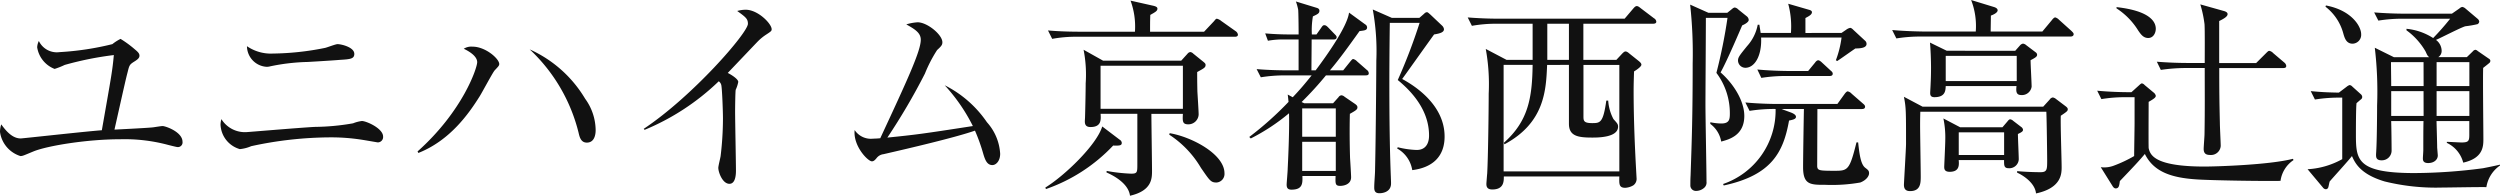 <svg xmlns="http://www.w3.org/2000/svg" width="333.284" height="26.096" viewBox="0 0 333.284 26.096">
  <path id="パス_37307" data-name="パス 37307" d="M-155.988-4.7c0-1.316-2.268-2.1-2.66-2.1-.168,0-1.036.14-1.232.168-.672.084-4.116.252-5.18.308,1.428-6.356,1.484-6.608,1.764-7.7.224-.9.252-.98.924-1.4.448-.28.644-.476.644-.756s-.168-.476-.644-.868a14.372,14.372,0,0,0-1.876-1.372,5.958,5.958,0,0,0-1.092.7,38.066,38.066,0,0,1-7.028,1.064,2.654,2.654,0,0,1-2.772-1.484,2.1,2.1,0,0,0-.224.84,3.693,3.693,0,0,0,2.324,2.884,9.593,9.593,0,0,0,1.344-.532,43.506,43.506,0,0,1,6.552-1.316c-.2,2.128-.28,2.52-1.6,10.024-1.708.112-10.584,1.092-10.808,1.092-.9,0-1.708-.616-2.6-1.876a3.171,3.171,0,0,0-.168,1.008A3.929,3.929,0,0,0-177.6-2.8c.308,0,.448-.084,1.736-.616C-174.02-4.172-168.7-5.04-164.3-5.04a22.417,22.417,0,0,1,6.188.7c.084.028,1.316.336,1.4.336A.621.621,0,0,0-155.988-4.7Zm22.9-11.732c0-.868-1.708-1.288-2.24-1.288-.252,0-1.4.448-1.652.5a36.865,36.865,0,0,1-6.972.756,5.634,5.634,0,0,1-3.444-.98,2.779,2.779,0,0,0,2.576,2.744,1.636,1.636,0,0,0,.5-.056,27.056,27.056,0,0,1,5.012-.588c1.512-.084,3.7-.224,4.312-.28C-133.588-15.708-133.084-15.764-133.084-16.436ZM-129.248-5.4c0-1.092-2.24-2.072-2.828-2.072a4.713,4.713,0,0,0-1.176.308,30.76,30.76,0,0,1-5.04.476c-1.456.056-9.044.7-9.212.7a3.689,3.689,0,0,1-3.3-1.736A2.837,2.837,0,0,0-150.92-7a3.542,3.542,0,0,0,2.576,3.276,5.064,5.064,0,0,0,1.512-.392A50.393,50.393,0,0,1-136.36-5.292a26.5,26.5,0,0,1,4.228.308c.728.112,2.128.364,2.184.364A.715.715,0,0,0-129.248-5.4Zm28.336-.868a7.216,7.216,0,0,0-1.4-4.172,16.432,16.432,0,0,0-7.392-6.58A22.64,22.64,0,0,1-103.18-5.88c.14.616.336,1.288,1.092,1.288C-100.912-4.592-100.912-6.02-100.912-6.272Zm-12.852-8.792c0-.728-1.848-2.324-3.556-2.324a1.882,1.882,0,0,0-1.176.28c.476.224,1.792.9,1.792,1.792,0,.756-1.9,6.5-7.952,11.9l.112.2c4.228-1.68,6.72-5.236,8.176-7.56.336-.532,1.736-3.164,1.988-3.444C-113.932-14.7-113.764-14.84-113.764-15.064Zm36.316-4.648c0-.728-1.82-2.6-3.472-2.6a4.29,4.29,0,0,0-1.12.168c1.12.812,1.428,1.036,1.428,1.708,0,1.2-7.392,9.688-13.888,14l.112.14A31.688,31.688,0,0,0-84.5-12.768a.855.855,0,0,1,.336.5c.112.448.224,3.5.224,4.452A42.258,42.258,0,0,1-84.252-2.8c-.028.224-.308,1.316-.308,1.568C-84.56-.644-84,.9-83.076.9c.784,0,.868-1.148.868-1.736,0-1.12-.112-6.664-.112-7.924,0-.56.028-2.772.084-2.884a4.482,4.482,0,0,0,.336-1.036c0-.392-.952-.98-1.4-1.2.644-.672,3.864-4.06,4.032-4.228a6.741,6.741,0,0,1,1.064-.868C-77.5-19.432-77.448-19.488-77.448-19.712Zm30.464,16.6a6.86,6.86,0,0,0-1.764-4.2,14.919,14.919,0,0,0-5.628-4.928A23.5,23.5,0,0,1-50.624-6.8c-6.888,1.064-7.532,1.148-11.4,1.54a83.271,83.271,0,0,0,5.012-8.54,18.2,18.2,0,0,1,1.624-3.136c.588-.532.7-.7.7-1.036,0-1.008-2.016-2.66-3.3-2.66a6.508,6.508,0,0,0-1.512.28c1.148.644,1.932,1.12,1.932,2.044,0,1.512-1.792,5.376-5.4,13.132-.2.028-.784.056-.952.056a2.591,2.591,0,0,1-2.464-1.148c-.224,2.128,1.764,4.172,2.3,4.172.2,0,.364-.112.616-.42a1.351,1.351,0,0,1,.924-.532C-59.108-3.836-53-5.264-50.344-6.188a24.129,24.129,0,0,1,1.12,3.136c.224.728.476,1.456,1.2,1.456C-47.544-1.6-46.984-2.128-46.984-3.108ZM-19.6-14.952c0-.14-.056-.224-.336-.448l-1.316-1.064a.653.653,0,0,0-.392-.2.572.572,0,0,0-.364.224l-.84.924H-33.264l-2.6-1.456a17.078,17.078,0,0,1,.28,4.48c0,1.008-.056,3.612-.084,4.452,0,.14-.028.5-.028.616,0,.42.14.756.756.756,1.456,0,1.4-.98,1.344-1.764h4.9v6.664c0,1.148,0,1.316-.84,1.316a22.617,22.617,0,0,1-3.248-.364l-.028.2c.5.224,2.912,1.288,3.136,3.108C-26.74,1.82-26.74.168-26.74-.84c0-1.092-.084-6.384-.084-7.588h4.2c-.056,1.008-.056,1.4.728,1.4a1.373,1.373,0,0,0,1.372-1.316c0-.42-.14-2.576-.168-3.08-.028-1.288-.028-1.988-.028-2.576C-19.824-14.5-19.6-14.588-19.6-14.952ZM-22.624-9.1H-33.6v-5.74h10.976Zm7.336-9.884a.66.66,0,0,0-.28-.448L-17.5-20.8a1.475,1.475,0,0,0-.588-.308c-.14,0-.2.112-.42.364L-19.8-19.376h-7.2c0-1.176,0-1.316.028-2.24.7-.392.952-.532.952-.84,0-.224-.28-.308-.476-.364l-3.108-.7a10,10,0,0,1,.588,4.144h-7.28c-.42,0-2.408,0-4.312-.168l.56,1.12a17.274,17.274,0,0,1,3.276-.28h21.056C-15.54-18.7-15.288-18.732-15.288-18.984ZM-17.08-.5c0-2.576-4.424-4.872-7.308-5.348l-.056.2a13.328,13.328,0,0,1,4.228,4.424C-19.04.476-18.9.728-18.144.728A1.143,1.143,0,0,0-17.08-.5Zm-13.692-4.06a.527.527,0,0,0-.28-.42l-2.324-1.764C-34.132-4.256-38.444-.14-40.964,1.4l.084.2a22.441,22.441,0,0,0,8.96-5.8C-31.052-4.172-30.772-4.2-30.772-4.564ZM-5.46-13.552C-6.5-12.264-7-11.676-7.98-10.64L-8.652-11c.056.364.084.728.112.98a43.616,43.616,0,0,1-5.236,4.676l.2.2a26.75,26.75,0,0,0,5.1-3.36C-8.4-6.16-8.624-1.68-8.652-1.12c0,.336-.14,1.9-.14,2.128,0,.42.14.672.644.672,1.512,0,1.484-.868,1.456-1.82h4.424C-2.3.868-2.324,1.176-1.652,1.176-1.176,1.176-.2.98-.2.028c0-.364-.112-2.156-.14-2.576C-.42-5.376-.392-7.392-.364-8.428.476-8.9.644-9.016.644-9.3c0-.14-.056-.28-.392-.5l-1.316-.9a.765.765,0,0,0-.42-.2.516.516,0,0,0-.392.252l-.728.812H-6.44L-6.8-10a44.624,44.624,0,0,0,3.248-3.556H1.736c.2,0,.42-.028.42-.28A.57.57,0,0,0,1.9-14.28L.588-15.428a1.074,1.074,0,0,0-.5-.308c-.14,0-.224.14-.42.364l-.924,1.148H-3.024C-1.792-15.68-.616-17.3.924-19.46c.7-.084,1.008-.112,1.008-.5a.474.474,0,0,0-.252-.392L-.476-21.924c-.224,1.848-2.94,5.684-4.452,7.7h-.56c0-.588.028-3.472.028-4.116h2.912c.252,0,.42-.084.42-.308,0-.14-.112-.252-.28-.42l-.84-.868c-.224-.224-.336-.308-.532-.308-.168,0-.252.112-.42.364l-.616.868h-.616a10.9,10.9,0,0,1,.14-2.408c.672-.308.868-.42.868-.756,0-.224-.168-.336-.392-.392l-2.744-.84a6.542,6.542,0,0,1,.308,1.12c.028.28.056,2.184.056,3.276H-8.6c-.56,0-1.792-.028-3.052-.14l.364.98A11.234,11.234,0,0,1-8.96-18.34H-7.2v4.116H-8.484c-.364,0-2.408,0-4.312-.168l.56,1.092a19.441,19.441,0,0,1,3.276-.252Zm3.22,4.4v3.78H-6.72v-3.78Zm0,4.452V-.812H-6.72V-4.7Zm7.476-16.52-2.548-1.12a30.8,30.8,0,0,1,.476,6.8c0,.28-.056,9.716-.168,14.476C3-.392,2.884.728,2.884,1.4c0,.56.224.756.7.756.112,0,1.568,0,1.54-1.344C5.124.476,5.1.14,5.1-.028c-.252-6.048-.224-14.42-.14-20.524H8.932A73.735,73.735,0,0,1,6.02-12.936c2.912,2.38,4.172,4.9,4.172,7.392,0,.308,0,1.932-1.652,1.932a11.673,11.673,0,0,1-2.52-.364l-.084.168A4.01,4.01,0,0,1,7.952-.924c2.688-.336,4.312-1.792,4.312-4.48,0-4.48-4.48-7.028-5.656-7.672.14-.168,2.716-3.808,4.256-5.936.868-.14,1.316-.308,1.316-.7a.782.782,0,0,0-.252-.476l-1.6-1.512c-.084-.056-.28-.28-.42-.28a.567.567,0,0,0-.364.2l-.644.56Zm35.252.5a.581.581,0,0,0-.308-.448l-1.736-1.316c-.252-.2-.392-.308-.56-.308s-.308.14-.5.364l-1.12,1.316H19.628q-2.142,0-4.284-.168l.56,1.12a18.168,18.168,0,0,1,3.276-.28H24v4.816H20.524L17.752-17.08a26.155,26.155,0,0,1,.392,5.964c0,2.268-.084,8.652-.2,10.64C17.92-.252,17.836.812,17.836.9c0,.28.028.756.784.756,1.568,0,1.54-1.12,1.54-1.736h15.4c-.028,1.008-.056,1.512.784,1.512a2.345,2.345,0,0,0,1.092-.336,1.065,1.065,0,0,0,.42-.98c0-.028-.056-.952-.056-1.036-.252-4.424-.336-8.064-.336-10.472,0-1.064.028-1.736.056-2.688.364-.224.98-.644.98-.9,0-.168-.14-.308-.336-.476L36.9-16.464c-.252-.224-.392-.28-.532-.28-.112,0-.252.112-.42.28l-.784.84h-4.4V-20.44H40.04C40.292-20.44,40.488-20.5,40.488-20.72Zm-11.648,5.1H25.956V-20.44H28.84ZM35.56-.756H20.132v-14.2H24c-.056,4.424-.588,7.5-3.836,10.388l.084.2c5.376-2.884,5.544-7.252,5.684-10.584H28.84v7.84c0,1.624,1.148,1.848,3.08,1.848.784,0,3.472,0,3.472-1.456,0-.336-.112-.448-.616-1.008a6.064,6.064,0,0,1-.7-2.464h-.252c-.42,2.968-.812,3-1.9,3-1.148,0-1.148-.336-1.148-.952v-6.8H35.56ZM60.368-19.208V-21.2c.532-.28.868-.476.868-.784,0-.14-.14-.252-.364-.308l-2.8-.812a11.628,11.628,0,0,1,.364,3.892H54.4c-.056-.42-.112-.672-.168-1.092h-.224a5.854,5.854,0,0,1-1.428,2.856c-.9,1.12-1.2,1.456-1.2,1.9a.985.985,0,0,0,.98.98c1.232,0,2.212-1.568,2.1-4.032H65.184a13.272,13.272,0,0,1-.756,3.024l.168.112c.364-.224,2.044-1.428,2.436-1.68,1.036,0,1.484-.2,1.484-.616a.547.547,0,0,0-.2-.42l-1.512-1.4c-.14-.14-.308-.308-.476-.308a1.345,1.345,0,0,0-.532.252l-.616.42Zm-.2,10.136c-.028,1.092-.112,6.524-.112,7.756,0,2.352.98,2.352,2.968,2.352A21.822,21.822,0,0,0,67.676.728C68.488.42,68.852-.14,68.852-.5s-.14-.448-.532-.756c-.588-.476-.756-1.82-.924-3.36h-.224c-.9,3.64-1.148,3.78-2.828,3.78-2.128,0-2.352-.028-2.408-.588,0-.112.028-7.168.028-7.644H67.9c.2,0,.42-.056.42-.308,0-.168-.112-.28-.28-.42l-1.512-1.316A.968.968,0,0,0,66-11.424c-.112,0-.28.168-.42.364l-.952,1.316H56.672c-.084,0-2.184,0-4.312-.2l.56,1.12a20.518,20.518,0,0,1,3.472-.252,10.353,10.353,0,0,1-7,10l.084.2C55.86-.252,57.428-3.3,58.184-7.532c.532-.112.924-.2.924-.5,0-.28-.392-.476-.784-.616l-1.148-.42ZM47.432-21.9,45-22.988a59.706,59.706,0,0,1,.336,7.868c0,6.944-.112,10.108-.28,14.952-.028.42-.028,1.008-.028,1.26a.729.729,0,0,0,.728.756,1.638,1.638,0,0,0,1.12-.42A.917.917,0,0,0,47.18.616c0-1.456-.14-8.624-.14-10.248,0-1.652.056-9.772.056-11.592H49.98A69.283,69.283,0,0,1,48.5-13.888a8.929,8.929,0,0,1,1.792,5.432c0,.784-.084,1.316-1.148,1.316a7.735,7.735,0,0,1-1.456-.168v.224A3.69,3.69,0,0,1,49.14-4.732c1.036-.28,3.08-.812,3.08-3.416,0-2.044-1.484-4.34-3.164-5.8.9-1.6,2.632-5.712,2.884-6.272.2-.084.868-.392.868-.728a.673.673,0,0,0-.252-.476l-1.148-.924a.819.819,0,0,0-.448-.252c-.112,0-.224.056-.448.252l-.56.448ZM58.24-14.14c-.084,0-2.184,0-4.284-.2l.532,1.12a20.237,20.237,0,0,1,3.3-.252H63.56c.2,0,.448-.028.448-.308,0-.168-.112-.28-.28-.42L62.58-15.26c-.084-.084-.336-.308-.5-.308s-.308.14-.448.336l-.9,1.092ZM89.376-6.3a.525.525,0,0,0-.224-.364L88.06-7.5a.747.747,0,0,0-.392-.2c-.14,0-.252.14-.364.28l-.672.784H81l-2.24-1.176a12.322,12.322,0,0,1,.252,2.856c0,.588-.14,3.444-.14,3.584,0,.28.028.672.728.672,1.316,0,1.26-.924,1.2-1.568h6.048c0,.756,0,1.092.644,1.092a1.254,1.254,0,0,0,1.316-1.176c0-.476-.112-2.856-.112-3.388C89.152-5.964,89.376-6.076,89.376-6.3ZM95.34-9.044c0-.112-.056-.224-.28-.392l-1.26-.952a.97.97,0,0,0-.448-.224.6.6,0,0,0-.42.28l-.868.952H75.992L73.5-10.7c.28,1.456.28,1.848.28,6.272,0,.616-.28,5.18-.28,5.46,0,.532.224.84.812.84,1.428,0,1.428-1.092,1.428-1.988,0-.952-.084-5.656-.084-6.748,0-.532,0-.812.028-1.848h16.8c.056,1.092.112,6.1.112,6.44,0,1.26,0,1.624-.9,1.624-.112,0-1.512,0-3.108-.14v.2c.756.336,2.38,1.344,2.52,2.772,3.416-.728,3.416-2.66,3.416-3.528,0-.98-.168-5.74-.112-6.832C95.256-8.736,95.34-8.82,95.34-9.044Zm-8.484,6.1H80.808V-5.964h6.048Zm4.4-13.356a.427.427,0,0,0-.2-.336l-1.26-.952a.8.8,0,0,0-.42-.2.693.693,0,0,0-.392.224l-.644.728H79.212l-2.24-1.092c.084.868.14,2.38.14,3.36,0,.952-.028,1.68-.056,2.212,0,.168-.056.98-.056,1.148,0,.224.028.56.56.56,1.456,0,1.484-.868,1.512-1.484h9.436c-.084.756-.028,1.2.644,1.2a1.3,1.3,0,0,0,1.372-1.12c0-.5-.14-2.968-.14-3.528C91.14-15.96,91.252-16.1,91.252-16.3Zm-2.716,3.5H79.072v-3.36h9.464Zm7.588-6.244c0-.14-.112-.252-.308-.448l-1.652-1.484a1.074,1.074,0,0,0-.5-.308c-.112,0-.28.14-.448.364L91.952-19.4H85.064c0-.308.028-1.792.028-2.128.168-.056.9-.336.9-.7,0-.252-.28-.364-.42-.42L82.46-23.6a9.6,9.6,0,0,1,.616,4.2H76.244c-.252,0-2.38-.028-4.312-.2l.56,1.12a19.871,19.871,0,0,1,3.3-.252H95.7C95.872-18.732,96.124-18.788,96.124-19.04Zm8.12,8.4V-7.2c0,.616-.056,3.724-.056,4.4a17.5,17.5,0,0,1-2.66,1.26,3.6,3.6,0,0,1-1.792.224l1.54,2.464c.084.14.224.364.448.364.448,0,.476-.392.56-.98,1.932-2.016,2.632-2.772,3.332-3.612C106.792-.7,109.144.084,112.448.308c1.876.14,9.324.252,11.256.2a3.977,3.977,0,0,1,1.736-2.772l-.084-.168C122.164-1.6,114.884-1.4,113.6-1.4c-6.8,0-7.28-1.6-7.476-2.464-.028-.868,0-5.18,0-6.16.728-.42.952-.588.952-.812a.771.771,0,0,0-.308-.448l-1.176-.98a.65.65,0,0,0-.364-.224c-.14,0-.364.252-.532.392l-.868.784c-1.456,0-3.024-.056-4.564-.2l.56,1.12a18.9,18.9,0,0,1,3.276-.252Zm8.764-12.376a15.657,15.657,0,0,1,.56,2.632c.056.728.028,4.34.028,5.18h-2.1q-2.142,0-4.284-.168l.532,1.092a22.611,22.611,0,0,1,3.3-.252H113.6c0,3.22.028,5.432-.028,8.82,0,.28-.112,1.652-.112,1.96,0,.672.364.812.9.812a1.294,1.294,0,0,0,1.372-1.2c0-.42-.112-2.548-.112-3.024-.056-2.52-.084-3.78-.084-7.364h8.512c.2,0,.42-.028.42-.28a.66.66,0,0,0-.252-.448l-1.484-1.26a.968.968,0,0,0-.532-.308c-.112,0-.252.14-.448.336L120.456-15.2h-4.928v-5.6c.616-.308,1.12-.588,1.12-.924,0-.224-.252-.336-.42-.392Zm-11.172.532a9.343,9.343,0,0,1,2.884,2.94c.364.532.7,1.008,1.344,1.008.7,0,1.008-.7,1.008-1.232,0-.9-.728-2.38-5.236-2.884Zm49.84,6.972a.4.4,0,0,0-.224-.28L150-16.8a.667.667,0,0,0-.308-.168.572.572,0,0,0-.364.224l-.784.756h-3.808a.97.97,0,0,0,.448-.868,1.837,1.837,0,0,0-.756-1.428c.616-.252,3.3-1.652,3.92-1.82a14,14,0,0,0,1.624-.28.442.442,0,0,0,.224-.336.567.567,0,0,0-.2-.364l-1.624-1.372a.853.853,0,0,0-.448-.224.78.78,0,0,0-.364.2l-1.008.7H140.5c-1.428,0-2.856-.056-4.312-.168l.56,1.092a19.544,19.544,0,0,1,3.3-.252h6.272a33.4,33.4,0,0,1-2.268,2.576,7.957,7.957,0,0,0-3.556-1.232v.2a9.024,9.024,0,0,1,2.548,2.828c.224.5.252.56.476.756h-4.7l-2.548-1.26a49.466,49.466,0,0,1,.308,7.7c0,1.092-.028,4.76-.112,6.02,0,.084-.028.448-.028.532,0,.308,0,.756.728.756a1.3,1.3,0,0,0,1.344-1.372c0-.616-.028-3.3-.056-3.864h4.312c-.028.616-.028,3.332-.028,3.892,0,.168-.056.924-.056,1.064,0,.224,0,.644.7.644.84,0,1.288-.5,1.288-1.008,0-.112-.084-.98-.084-1.092,0-.5-.084-3.22-.084-3.5h4.368v1.848c0,.812-.112,1.008-1.036,1.008-.308,0-1.68-.084-1.96-.084v.14a4.006,4.006,0,0,1,2.184,2.632c2.688-.588,2.688-2.212,2.688-3.164,0-1.512-.084-8.12-.028-9.464.14-.112.756-.588.868-.7A.391.391,0,0,0,151.676-15.512Zm-2.8,3.388h-4.368v-3.192h4.368Zm0,3.976h-4.368v-3.3h4.368Zm-6.1-3.976H138.46c0-.924-.028-2.408-.028-3.192h4.34Zm0,3.976H138.46v-3.3h4.312ZM134.456-19.04c0-1.064-1.288-3.192-4.7-3.836l-.056.168a6.69,6.69,0,0,1,2.38,3.584c.168.588.392,1.344,1.232,1.344A1.18,1.18,0,0,0,134.456-19.04Zm18.508,17.5v-.112c-.728.168-1.68.364-2.268.476a71.236,71.236,0,0,1-9.128.644c-7.812,0-7.812-1.82-7.812-5.292,0-.616,0-3.472.084-4.032.168-.14.448-.392.588-.5a.394.394,0,0,0,.168-.336.529.529,0,0,0-.2-.364l-1.12-1.008a.591.591,0,0,0-.364-.2,1.178,1.178,0,0,0-.392.224l-1.036.784c-1.68-.028-2.52-.084-3.752-.2l.56,1.12a20.452,20.452,0,0,1,3.64-.252v8.2a10.669,10.669,0,0,1-4.62,1.344L129.36,1.4a.524.524,0,0,0,.392.224.346.346,0,0,0,.308-.224c.056-.112.112-.532.2-.812.42-.5,2.548-2.828,2.968-3.388.392.868,1.064,2.408,4.368,3.388a28.579,28.579,0,0,0,7.644.812c.84,0,4.956-.084,5.908-.056A4.316,4.316,0,0,1,152.964-1.54Z" transform="translate(180.32 23.604)" fill="#111"/>
</svg>
